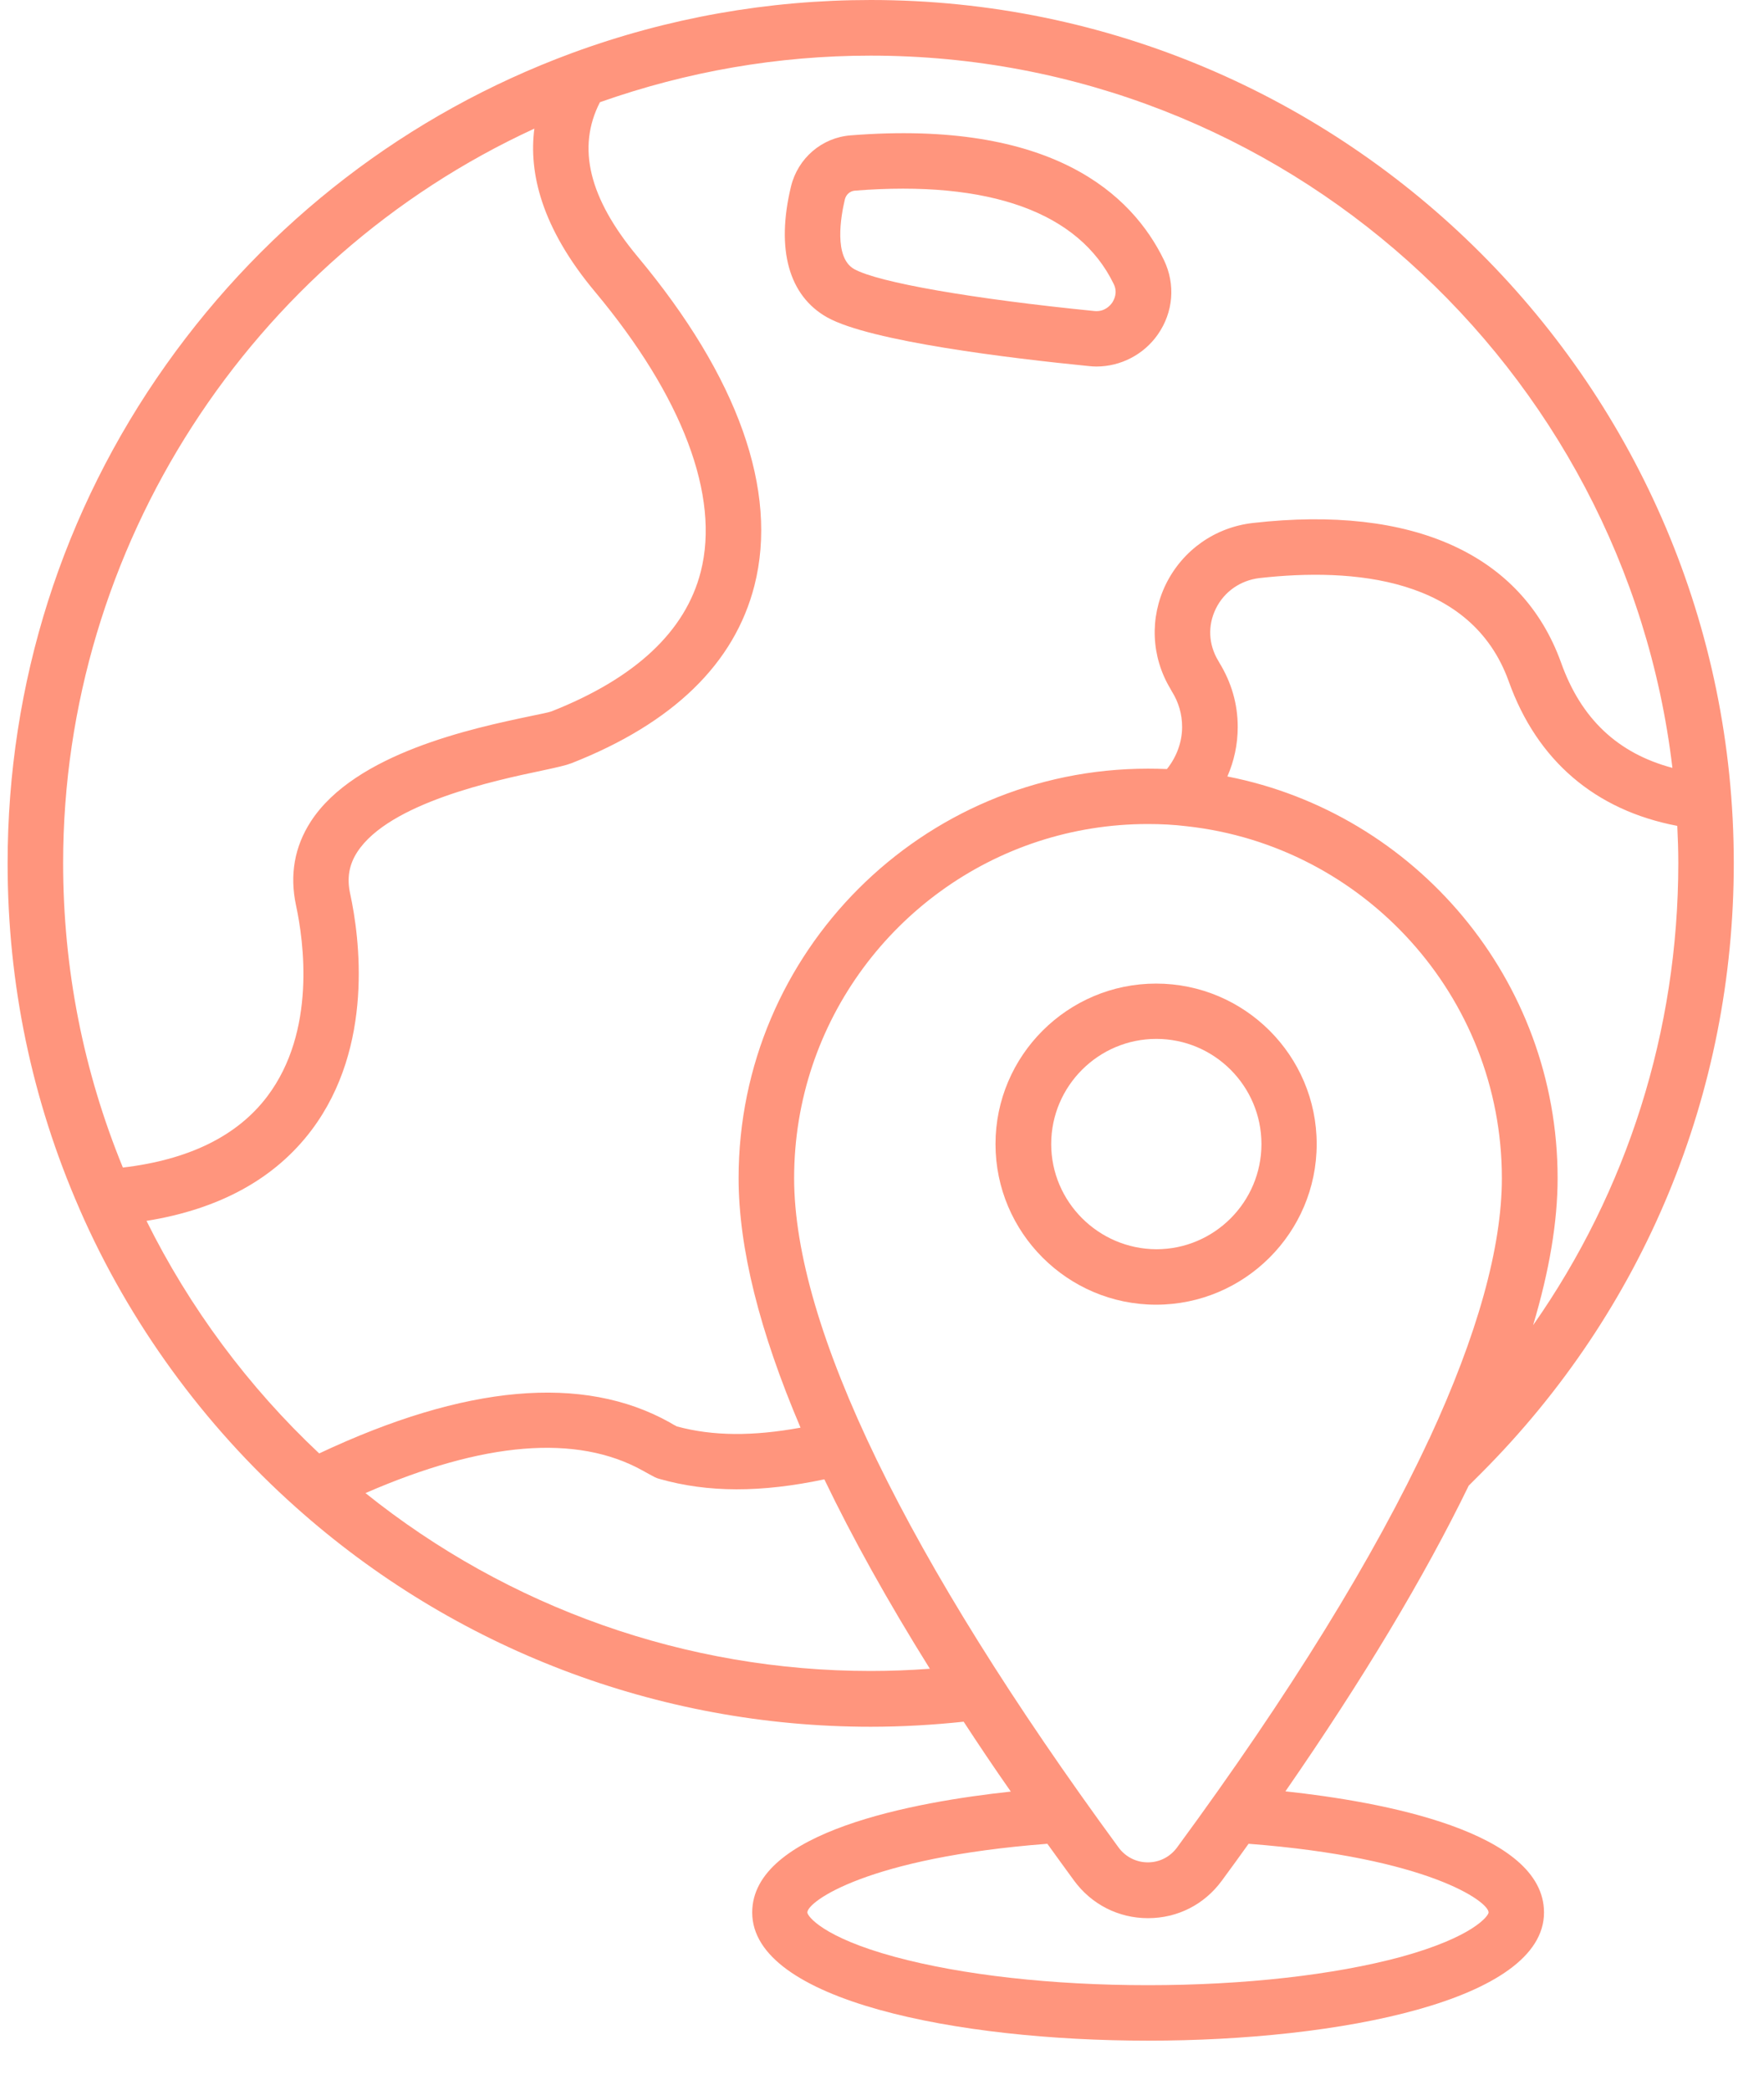 <svg xmlns="http://www.w3.org/2000/svg" width="38" height="45" viewBox="0 0 38 45" fill="none"><g clip-path="url(#clip0_349_995)"><path d="M17.825 6.838C18.754 7.352 21.756 7.715 23.462 7.884C23.515 7.889 23.566 7.893 23.619 7.893C24.142 7.893 24.64 7.635 24.941 7.204C25.277 6.724 25.325 6.122 25.073 5.599C24.386 4.185 22.663 2.571 18.323 2.915C17.703 2.963 17.188 3.408 17.04 4.014C16.712 5.371 16.992 6.374 17.825 6.838ZM18.2 4.294C18.226 4.19 18.309 4.115 18.413 4.106C21.313 3.875 23.246 4.573 23.992 6.117C24.084 6.304 23.997 6.458 23.958 6.519C23.914 6.581 23.793 6.72 23.575 6.698C20.949 6.436 18.919 6.083 18.401 5.795C17.957 5.546 18.113 4.66 18.2 4.294Z" fill="#FF957D"></path><path d="M28.364 24.637C28.364 22.73 26.811 21.181 24.904 21.181C22.998 21.181 21.445 22.733 21.445 24.637C21.445 26.544 22.998 28.096 24.904 28.096C26.81 28.096 28.364 26.544 28.364 24.637ZM22.645 24.637C22.645 23.39 23.661 22.372 24.91 22.372C26.157 22.372 27.174 23.388 27.174 24.637C27.174 25.884 26.159 26.902 24.91 26.902C23.661 26.896 22.645 25.879 22.645 24.637Z" fill="#FF957D"></path><path d="M27.691 38.575C29.361 36.163 30.68 33.965 31.639 31.993L31.91 31.722C35.417 28.21 37.349 23.543 37.349 18.587C37.349 8.341 29.008 0 18.757 0C16.55 0 14.381 0.383 12.309 1.147C8.785 2.45 5.765 4.771 3.579 7.852C1.345 11.001 0.164 14.717 0.164 18.593C0.164 21.188 0.687 23.688 1.713 26.034C1.718 26.043 1.718 26.048 1.722 26.056C2.781 28.478 4.387 30.689 6.372 32.457C9.783 35.505 14.179 37.185 18.757 37.185C19.428 37.185 20.099 37.146 20.759 37.076C21.081 37.569 21.418 38.072 21.775 38.581C19.703 38.804 16.204 39.44 16.204 41.185C16.204 43.083 20.628 43.945 24.733 43.945C28.843 43.945 33.261 43.081 33.261 41.185C33.261 39.435 29.763 38.799 27.691 38.576L27.691 38.575ZM17.107 25.371C17.107 21.985 19.319 19.11 22.372 18.117C23.113 17.876 23.907 17.745 24.727 17.745C25.01 17.745 25.29 17.759 25.566 17.793C29.378 18.212 32.353 21.453 32.353 25.371C32.353 26.867 31.821 28.757 30.792 30.98C30.792 30.985 30.787 30.985 30.787 30.989C30.787 30.994 30.787 30.994 30.782 30.997C29.608 33.523 27.784 36.481 25.355 39.786C25.206 39.987 24.98 40.105 24.726 40.105C24.477 40.105 24.245 39.987 24.097 39.786C19.528 33.555 17.107 28.572 17.107 25.37L17.107 25.371ZM33.026 28.538C33.375 27.37 33.554 26.313 33.554 25.371C33.554 21.092 30.487 17.513 26.44 16.721C26.583 16.394 26.663 16.036 26.663 15.656C26.663 15.159 26.528 14.697 26.266 14.269C26.261 14.264 26.261 14.255 26.257 14.252C26.252 14.243 26.249 14.238 26.244 14.23C26.034 13.881 26.012 13.475 26.191 13.109C26.37 12.742 26.719 12.499 27.128 12.449C29.135 12.223 31.695 12.424 32.502 14.675C33.112 16.38 34.365 17.449 36.132 17.785C36.145 18.05 36.154 18.321 36.154 18.592C36.152 22.2 35.054 25.642 33.026 28.538ZM11.511 2.77C11.388 3.713 11.659 4.899 12.82 6.286C14.704 8.542 15.512 10.682 15.096 12.31C14.769 13.596 13.684 14.608 11.881 15.319C11.825 15.341 11.606 15.384 11.419 15.423C10.197 15.68 7.65 16.217 6.695 17.691C6.343 18.236 6.237 18.843 6.377 19.497C6.542 20.266 6.818 22.207 5.757 23.611C5.111 24.466 4.064 24.976 2.647 25.143C1.796 23.066 1.36 20.864 1.36 18.582C1.36 11.783 5.39 5.584 11.511 2.77ZM3.156 26.291C4.727 26.039 5.922 25.384 6.711 24.337C8.067 22.535 7.745 20.179 7.544 19.25C7.469 18.909 7.519 18.621 7.697 18.347C8.383 17.291 10.681 16.803 11.663 16.597C12.012 16.522 12.186 16.483 12.312 16.435C14.498 15.576 15.824 14.288 16.252 12.61C16.771 10.572 15.902 8.121 13.735 5.526C12.689 4.27 12.421 3.18 12.924 2.201C14.8 1.539 16.758 1.198 18.756 1.198C27.652 1.198 35.006 7.912 36.027 16.536C34.849 16.222 34.059 15.479 33.628 14.268C32.789 11.938 30.439 10.87 26.992 11.262C26.176 11.354 25.479 11.846 25.116 12.579C24.763 13.303 24.797 14.145 25.216 14.838C25.216 14.844 25.222 14.852 25.225 14.855C25.23 14.864 25.234 14.873 25.242 14.886C25.39 15.121 25.465 15.379 25.465 15.655C25.465 15.973 25.351 16.295 25.138 16.561C25.003 16.556 24.867 16.553 24.727 16.553C19.864 16.553 15.911 20.504 15.911 25.369C15.911 26.874 16.361 28.667 17.245 30.744C16.219 30.931 15.36 30.928 14.583 30.718C14.53 30.693 14.479 30.662 14.427 30.631C12.559 29.588 10.017 29.82 6.876 31.299C5.351 29.868 4.082 28.159 3.156 26.291ZM18.757 35.984C14.783 35.984 10.957 34.627 7.873 32.153C10.416 31.045 12.423 30.878 13.846 31.669C13.933 31.717 14.016 31.765 14.103 31.809C14.137 31.826 14.173 31.84 14.207 31.848C15.253 32.145 16.393 32.145 17.758 31.857C18.365 33.121 19.123 34.482 20.031 35.936C19.607 35.967 19.184 35.984 18.757 35.984ZM30.182 42.14C28.734 42.532 26.796 42.75 24.729 42.75C22.662 42.75 20.725 42.532 19.276 42.14C17.719 41.718 17.392 41.259 17.392 41.184C17.392 40.949 18.692 40.002 22.562 39.705C22.749 39.968 22.942 40.228 23.138 40.499C23.513 41.01 24.094 41.307 24.729 41.307C25.367 41.307 25.943 41.014 26.321 40.499C26.517 40.233 26.709 39.968 26.897 39.705C30.762 40.002 32.067 40.949 32.067 41.184C32.067 41.254 31.739 41.712 30.182 42.14Z" fill="#FF957D"></path></g><defs><clipPath id="clip0_349_995"><rect width="37.516" height="44.059" fill="white"></rect></clipPath></defs></svg>